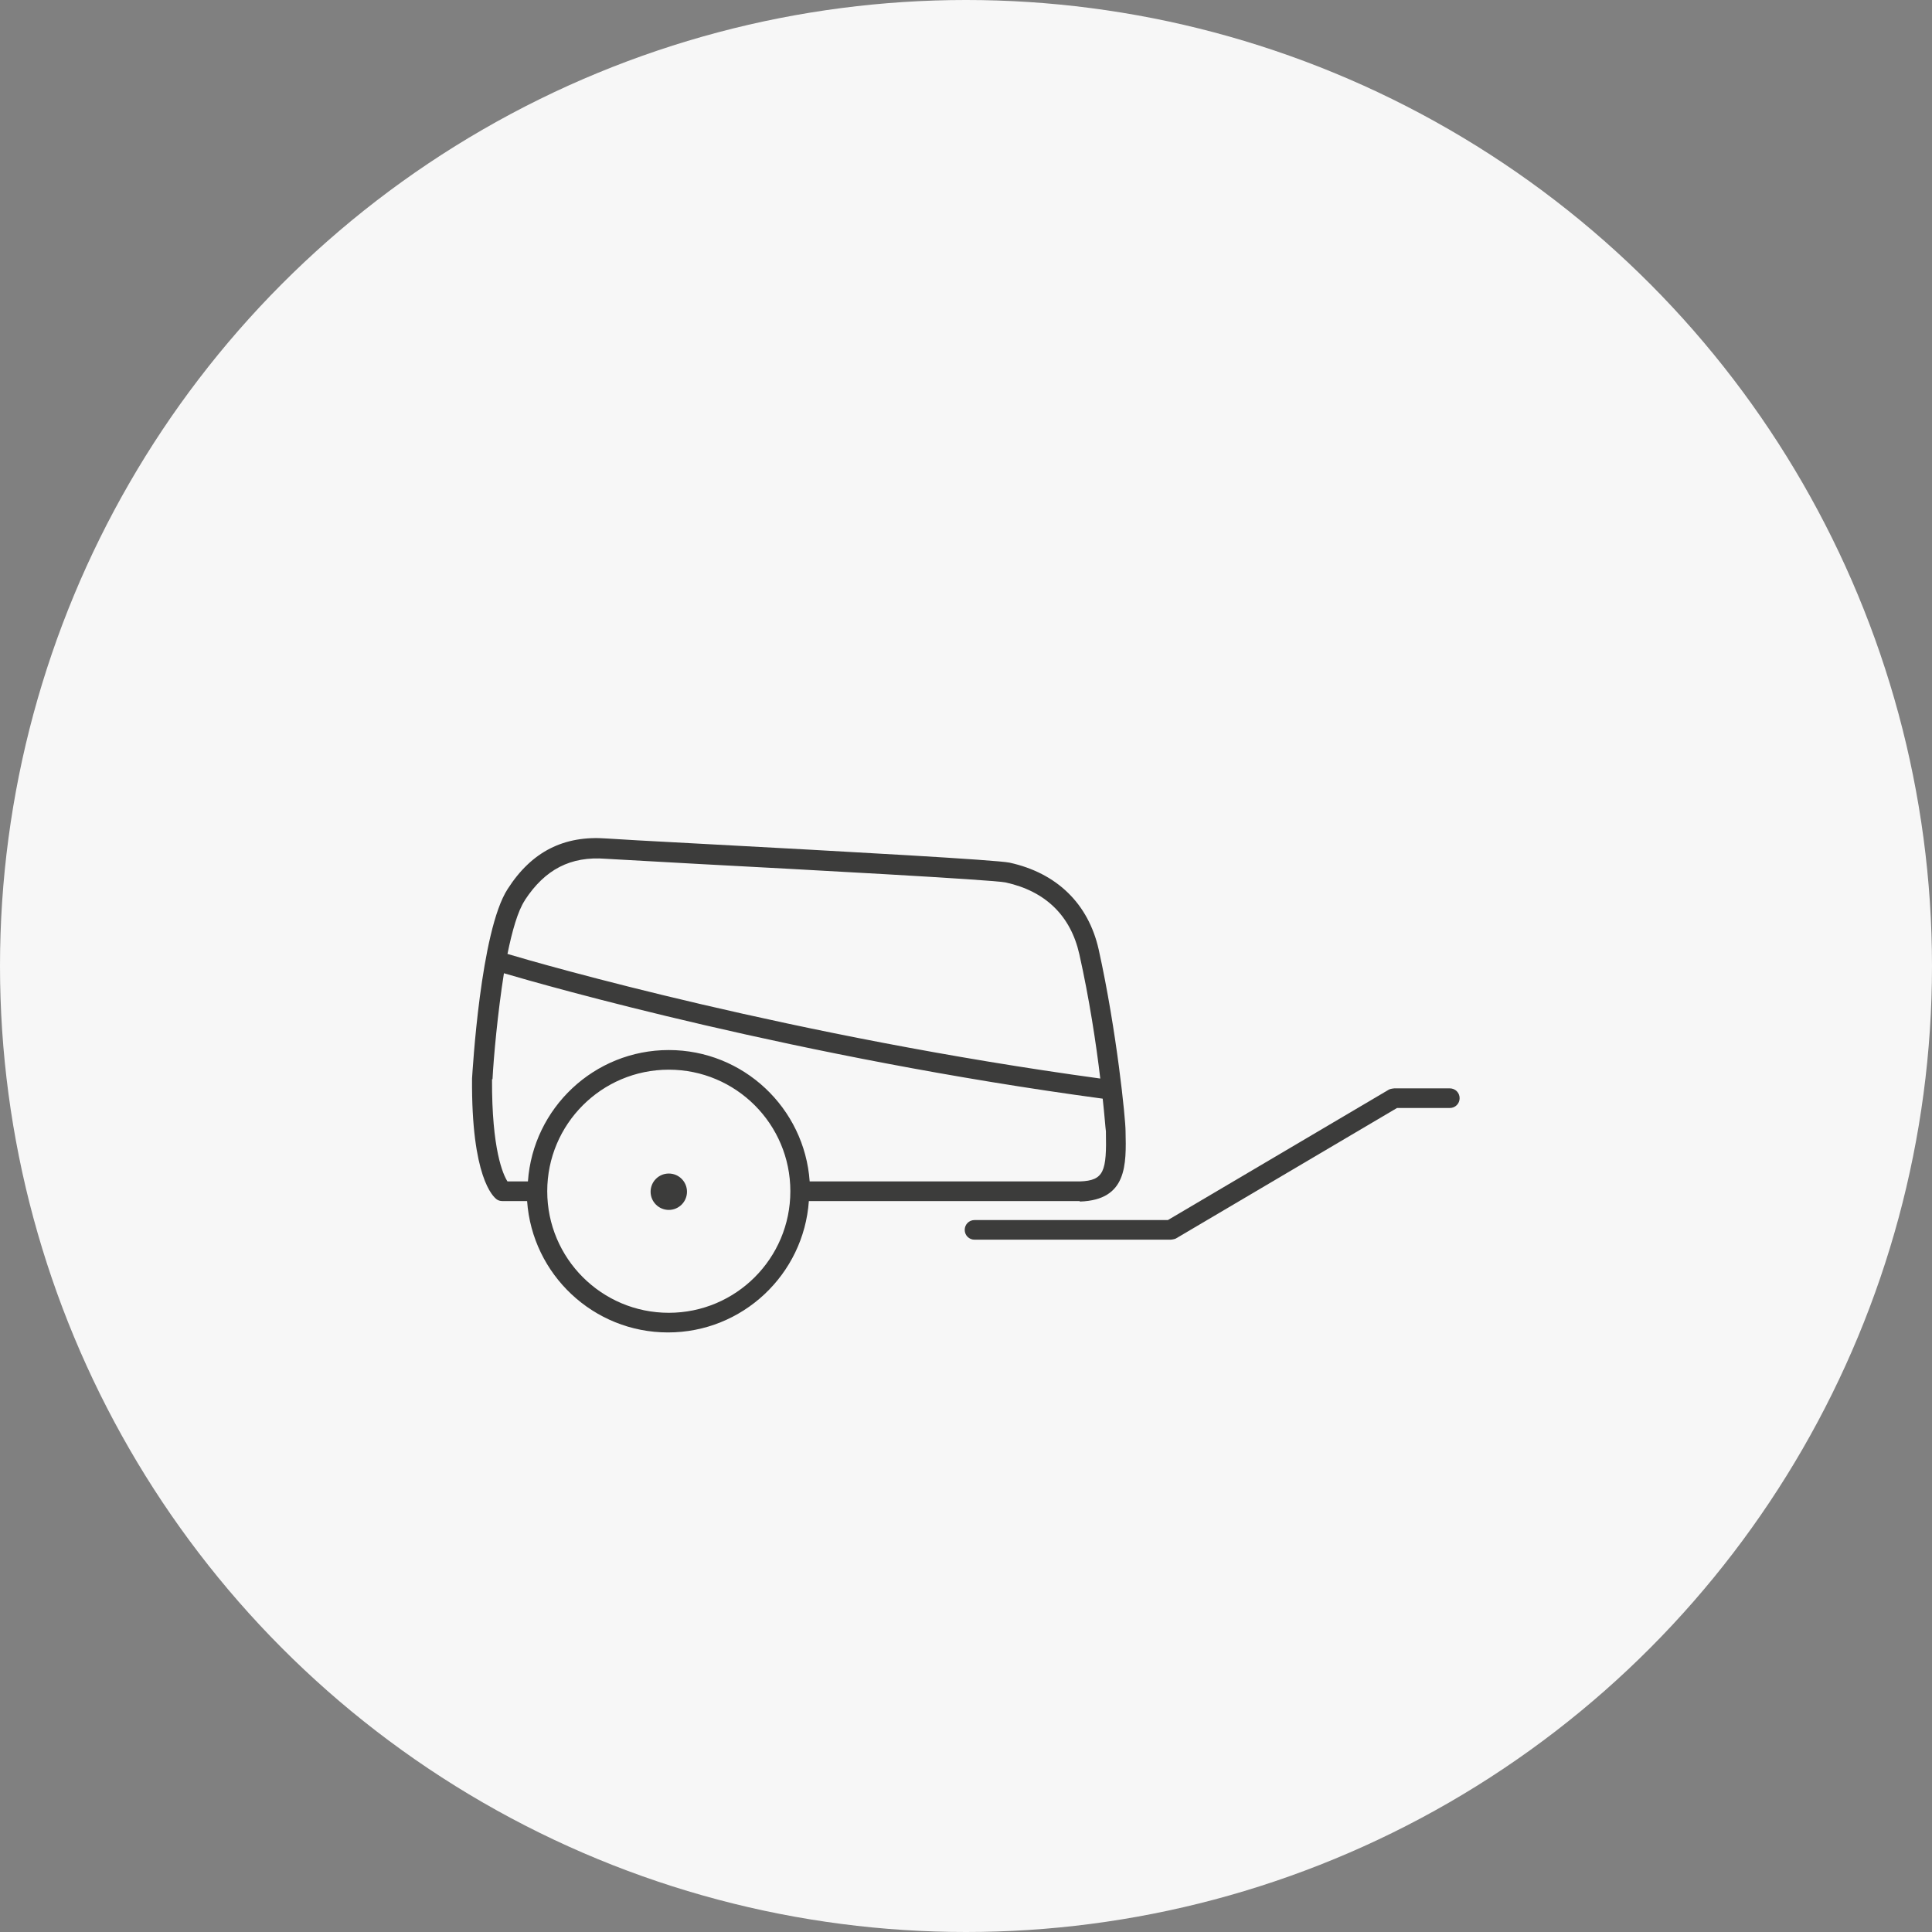 <?xml version="1.0" encoding="UTF-8"?>
<svg id="Ebene_1" data-name="Ebene 1" xmlns="http://www.w3.org/2000/svg" viewBox="0 0 120 120">
  <rect x="0" y="0" width="120" height="120" fill="#808080" stroke="none"/>
  <defs>
    <style>
      .cls-1 {
        fill: #3c3c3b;
      }

      .cls-1, .cls-2 {
        stroke-width: 0px;
      }

      .cls-2 {
        fill: #f7f7f7;
      }
    </style>
  </defs>
  <circle class="cls-2" cx="60" cy="60" r="60"/>
  <g>
    <path class="cls-1" d="M90.05,67.6h-3.45s-.22.02-.32.07l-13.74,8.11h-12.01c-.34,0-.61.27-.61.61s.27.61.61.61h12.18s.22-.02.32-.07l13.74-8.11h3.28c.34,0,.61-.27.61-.61s-.27-.61-.61-.61Z"/>
    <path class="cls-1" d="M67.09,74.63c2.92-.1,2.87-2.28,2.82-4.39,0-.71-.54-6.17-1.67-11.27-.64-2.84-2.6-4.75-5.54-5.39-.83-.17-9.6-.66-19.31-1.18-2.94-.15-5.29-.29-5.71-.32-2.65-.2-4.66.81-6.15,3.14-1.69,2.6-2.18,11.37-2.21,11.76-.05,6.13,1.3,7.35,1.54,7.52.1.07.22.1.34.1h1.54c.32,4.56,4.12,8.16,8.75,8.16s8.43-3.6,8.75-8.16h16.81l.02.02ZM32.6,55.91c1.25-1.91,2.84-2.74,5.02-2.57.44.02,2.67.15,5.73.32,6.39.34,18.3.98,19.11,1.15,2.47.54,4.04,2.06,4.58,4.46.61,2.72,1.05,5.59,1.3,7.72-19.04-2.6-34.72-7.11-36.82-7.74.29-1.42.64-2.67,1.08-3.33ZM30.59,67.04c.07-1.37.32-4.12.71-6.59,2.57.76,18.28,5.24,37.19,7.79.12,1.08.17,1.84.2,2.03.05,2.47-.1,3.06-1.62,3.11h-16.78c-.32-4.56-4.12-8.16-8.75-8.16s-8.43,3.6-8.75,8.16h-1.27c-.27-.42-.98-1.96-.96-6.35h.02ZM41.54,81.54c-4.17,0-7.55-3.38-7.55-7.55s3.38-7.55,7.55-7.55,7.55,3.38,7.55,7.55-3.38,7.55-7.55,7.55Z"/>
    <circle class="cls-1" cx="41.54" cy="74.02" r="1.13"/>
  </g>
</svg>